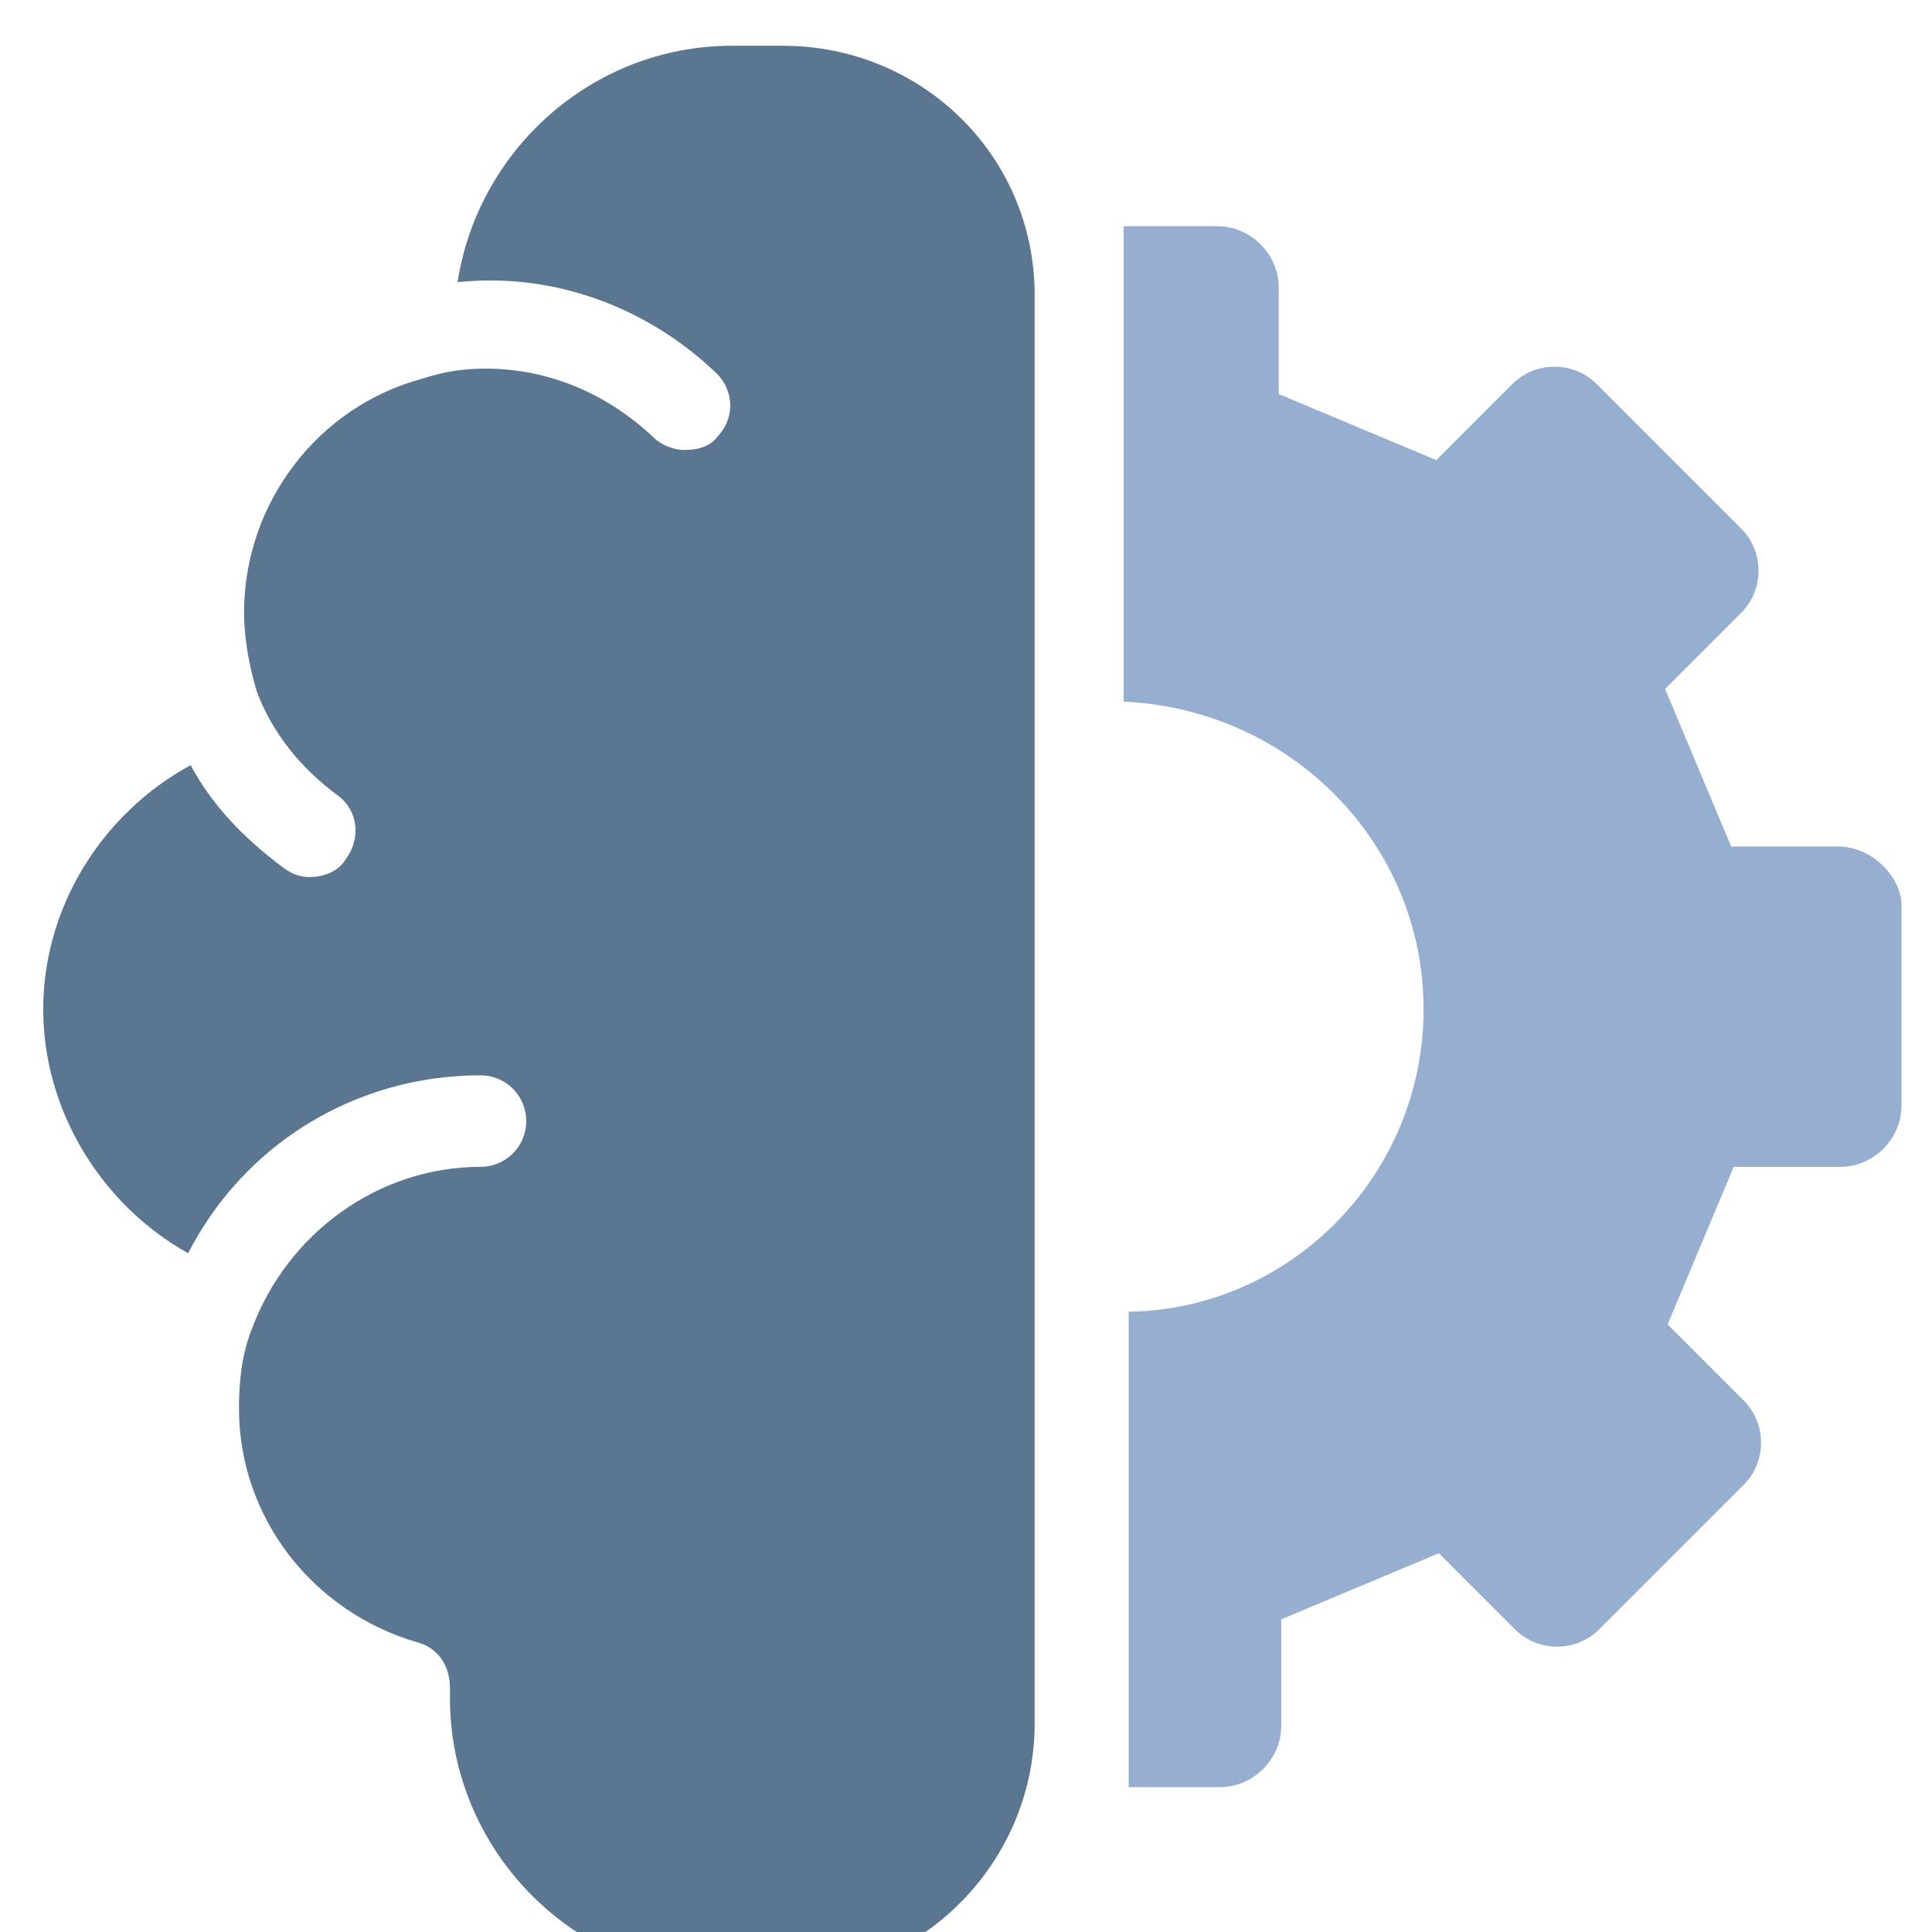 <svg xmlns="http://www.w3.org/2000/svg" viewBox="0 0 76 76" width="32" height="32" preserveAspectRatio="xMinYMin meet">
    <path d="M72.3,33.3h-4.2l-2.6-6.2l3-3c0.9-0.9,0.9-2.4,0-3.3l-5.7-5.7c-0.9-0.9-2.4-0.9-3.3,0l-3,3l-6.2-2.6l0-4.2c0-1.3-1.1-2.4-2.4-2.4h-3.7v18.7C50.8,27.9,56,33.2,56,39.7c0,6.5-5.2,11.8-11.6,11.9v18.7H48c1.3,0,2.4-1.1,2.4-2.4v-4.2l6.2-2.6l3,3c0.9,0.9,2.4,0.9,3.3,0l5.7-5.7c0.9-0.9,0.9-2.4,0-3.3l-3-3l2.6-6.2h4.2c1.3,0,2.4-1.1,2.4-2.4v-8C74.7,34.4,73.6,33.3,72.3,33.3z" fill="rgb(150, 174, 208)"/>
    <path d="M30.8,1.8h-2c-5.5,0-10,4.1-10.8,9.3c3.8-0.4,7.5,1,10.2,3.6c0.7,0.7,0.7,1.8,0,2.5c-0.3,0.4-0.8,0.5-1.3,0.5c-0.4,0-0.9-0.2-1.2-0.5c-1.8-1.7-4.1-2.7-6.6-2.7c-0.8,0-1.6,0.1-2.5,0.4c0,0,0,0,0,0c-4.1,1.1-7,4.9-7,9.2c0,1,0.2,2.1,0.5,3.1c0.6,1.6,1.7,3,3.2,4.1c0.8,0.6,0.9,1.7,0.3,2.5c-0.3,0.5-0.9,0.7-1.4,0.7c-0.4,0-0.7-0.1-1.1-0.4c-1.6-1.2-2.8-2.5-3.6-4c-3.5,1.9-5.8,5.6-5.8,9.6c0,4,2.3,7.7,5.7,9.6c2.2-4.3,6.6-7,11.5-7c1,0,1.8,0.8,1.8,1.8s-0.8,1.8-1.8,1.8c-4,0-7.6,2.6-9,6.4c0,0,0,0,0,0c-0.4,1-0.5,2.1-0.5,3.1c0,4.3,2.9,8,7,9.2c0.8,0.2,1.3,0.9,1.3,1.8c0,0,0,0.4,0,0.4c0,6,4.9,11,11,11h2c5.5,0,10-4.5,10-10V11.8C40.8,6.2,36.3,1.8,30.8,1.8z" fill="rgb(91, 118, 144)"/>
</svg>
